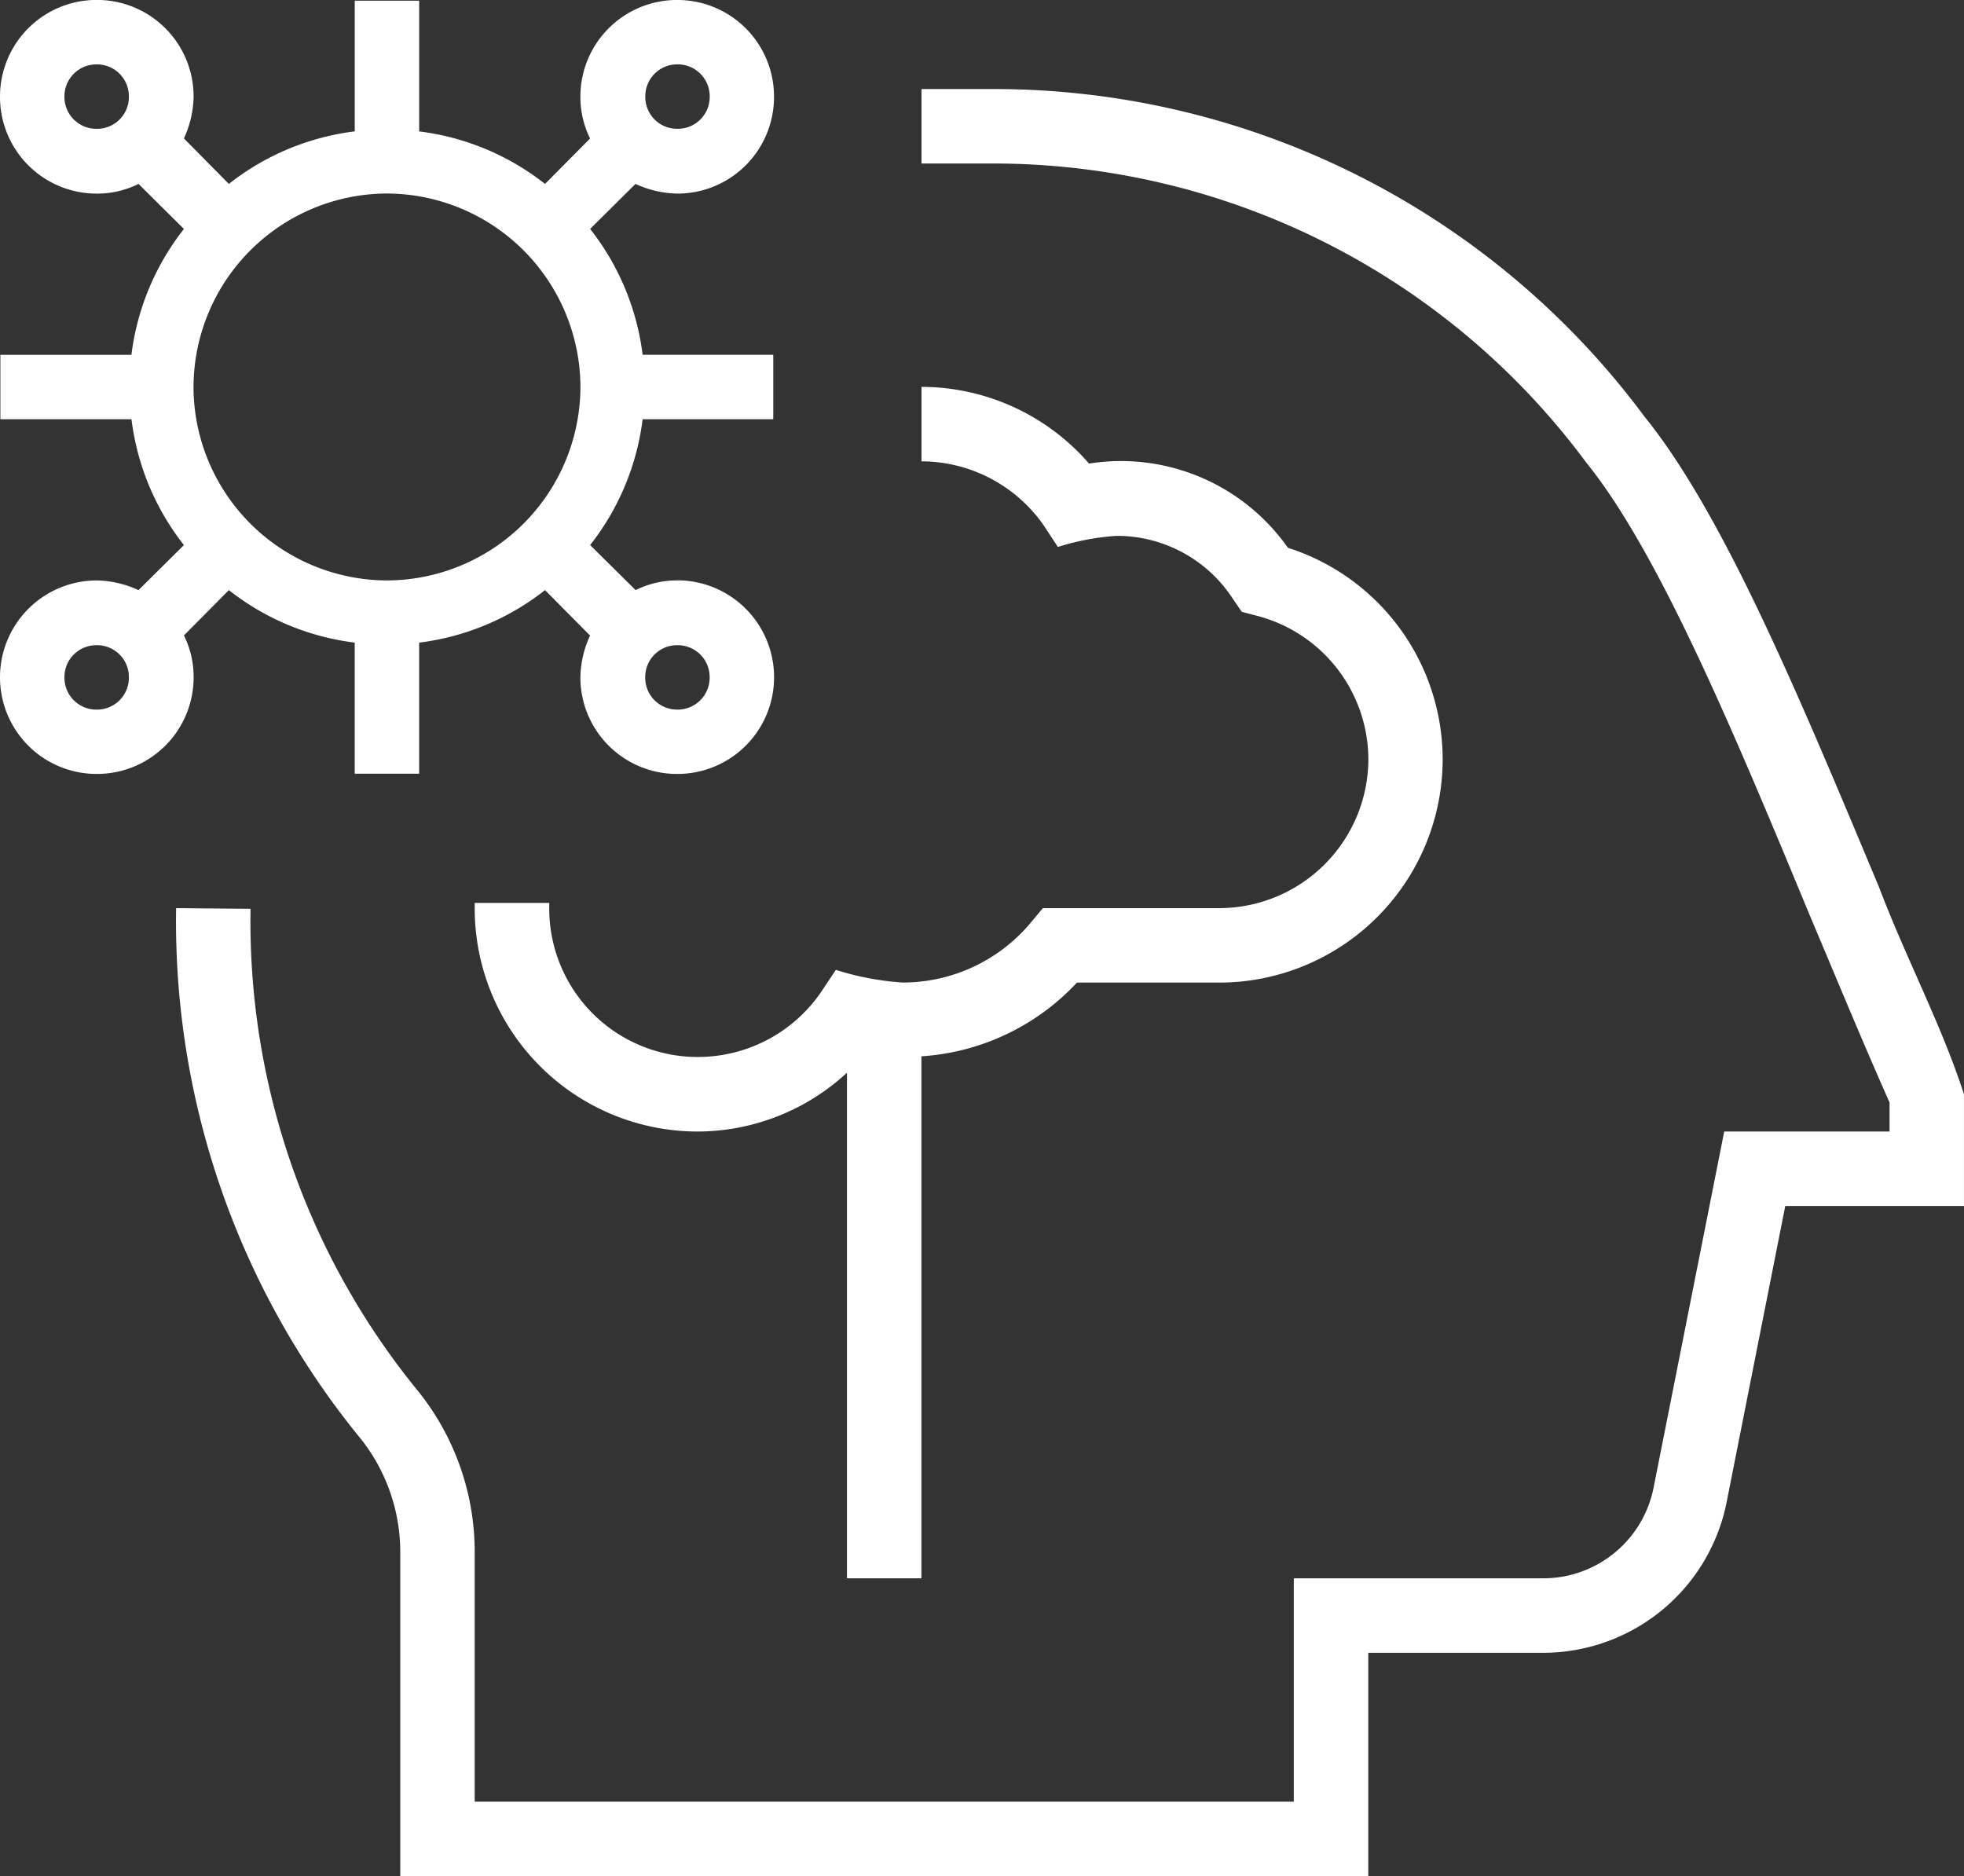 <svg xmlns="http://www.w3.org/2000/svg" xmlns:xlink="http://www.w3.org/1999/xlink" width="88.388" height="84.432" viewBox="0 0 88.388 84.432">
  <rect x="0" y="0" width="88.388" height="84.432" fill="#333333" stroke="none"/>
  <defs>
    <clipPath id="clip-path">
      <path id="Path_300" data-name="Path 300" d="M0-22.1H88.388v-84.432H0Z" transform="translate(0 106.531)" fill="none"/>
    </clipPath>
  </defs>
  <g id="AIDATA-DK-icono-phase-2" transform="translate(0 106.531)">
    <g id="Group_887" data-name="Group 887" transform="translate(0 -106.531)" clip-path="url(#clip-path)">
      <path id="Path_298" data-name="Path 298" d="M86.641-65.551c-3.619-8.646-7-16.789-10.556-21.18A36.458,36.458,0,0,0,46.9-101.476H43.545v3.351h3.318A33.222,33.222,0,0,1,73.471-84.653c3.284,4.055,6.736,12.366,10.054,20.375,1.206,2.849,2.379,5.7,3.586,8.411v1.307h-7.44L76.487-38.507a5.062,5.062,0,0,1-4.96,4.055H60.3V-24.4H23.438V-35.625A11.558,11.558,0,0,0,20.79-43a33.364,33.364,0,0,1-7.44-21.582L10-64.613a36.754,36.754,0,0,0,8.21,23.76,8.19,8.19,0,0,1,1.877,5.228v14.578H63.652V-31.1h7.909a8.424,8.424,0,0,0,8.21-6.736l2.647-13.371h8.043v-5.027c-1.005-3.117-2.614-6.133-3.82-9.316M60.033-80.833a9.178,9.178,0,0,0-8.948-3.787,10,10,0,0,0-7.54-3.452v3.351a6.725,6.725,0,0,1,5.5,2.882l.637.972a11.136,11.136,0,0,1,2.647-.5,6.225,6.225,0,0,1,5.261,2.882l.369.536.637.168a6.693,6.693,0,0,1,5.06,6.468,6.722,6.722,0,0,1-6.7,6.7H49.007l-.5.6a7.509,7.509,0,0,1-5.8,2.748,12.548,12.548,0,0,1-3.016-.57l-.67,1.005a6.726,6.726,0,0,1-5.529,2.916,6.679,6.679,0,0,1-6.7-6.7v-.235H23.438v.235A10.04,10.04,0,0,0,33.491-54.559a9.93,9.93,0,0,0,6.7-2.647v22.755h3.351V-57.944a10.492,10.492,0,0,0,7-3.318h6.4A10.062,10.062,0,0,0,67-71.315a10.009,10.009,0,0,0-6.97-9.517" transform="translate(-2.074 105.483)" fill="#fff"/>
      <path id="Path_299" data-name="Path 299" d="M30.479-74.595a1.434,1.434,0,0,1-1.441-1.458,1.43,1.43,0,0,1,1.441-1.441,1.434,1.434,0,0,1,1.458,1.441,1.438,1.438,0,0,1-1.458,1.458m-13.07-5.814a8.732,8.732,0,0,1-8.7-8.7,8.735,8.735,0,0,1,8.7-8.713,8.739,8.739,0,0,1,8.713,8.713,8.735,8.735,0,0,1-8.713,8.7M4.357-74.595A1.438,1.438,0,0,1,2.9-76.053a1.434,1.434,0,0,1,1.458-1.441A1.43,1.43,0,0,1,5.8-76.053a1.434,1.434,0,0,1-1.441,1.458m0-26.139A1.434,1.434,0,0,1,2.9-102.175a1.438,1.438,0,0,1,1.458-1.458A1.434,1.434,0,0,1,5.8-102.175a1.43,1.43,0,0,1-1.441,1.441m26.123-2.9a1.438,1.438,0,0,1,1.458,1.458,1.434,1.434,0,0,1-1.458,1.441,1.43,1.43,0,0,1-1.441-1.441,1.434,1.434,0,0,1,1.441-1.458m0,23.224a4.177,4.177,0,0,0-1.877.436L26.558-82a11.427,11.427,0,0,0,2.363-5.664H34.8v-2.9H28.921a11.427,11.427,0,0,0-2.363-5.664L28.6-98.254a4.673,4.673,0,0,0,1.877.436,4.348,4.348,0,0,0,4.357-4.357,4.348,4.348,0,0,0-4.357-4.357,4.348,4.348,0,0,0-4.357,4.357,4.177,4.177,0,0,0,.436,1.877l-2.027,2.044a11.427,11.427,0,0,0-5.664-2.363V-106.5h-2.9v5.881A11.427,11.427,0,0,0,10.3-98.254L8.277-100.3a4.673,4.673,0,0,0,.436-1.877,4.348,4.348,0,0,0-4.357-4.357A4.348,4.348,0,0,0,0-102.175a4.348,4.348,0,0,0,4.357,4.357,4.177,4.177,0,0,0,1.877-.436l2.044,2.027a11.427,11.427,0,0,0-2.363,5.664H.017v2.9h5.9A11.427,11.427,0,0,0,8.277-82L6.233-79.973a4.673,4.673,0,0,0-1.877-.436A4.359,4.359,0,0,0,0-76.053,4.348,4.348,0,0,0,4.357-71.7a4.348,4.348,0,0,0,4.357-4.357,4.177,4.177,0,0,0-.436-1.877L10.3-79.973a11.427,11.427,0,0,0,5.664,2.363v5.9h2.9v-5.9a11.427,11.427,0,0,0,5.664-2.363l2.027,2.044a4.673,4.673,0,0,0-.436,1.877A4.348,4.348,0,0,0,30.479-71.7a4.348,4.348,0,0,0,4.357-4.357,4.359,4.359,0,0,0-4.357-4.357" transform="translate(0 106.531)" fill="#fff"/>
    </g>
  </g>
</svg>
